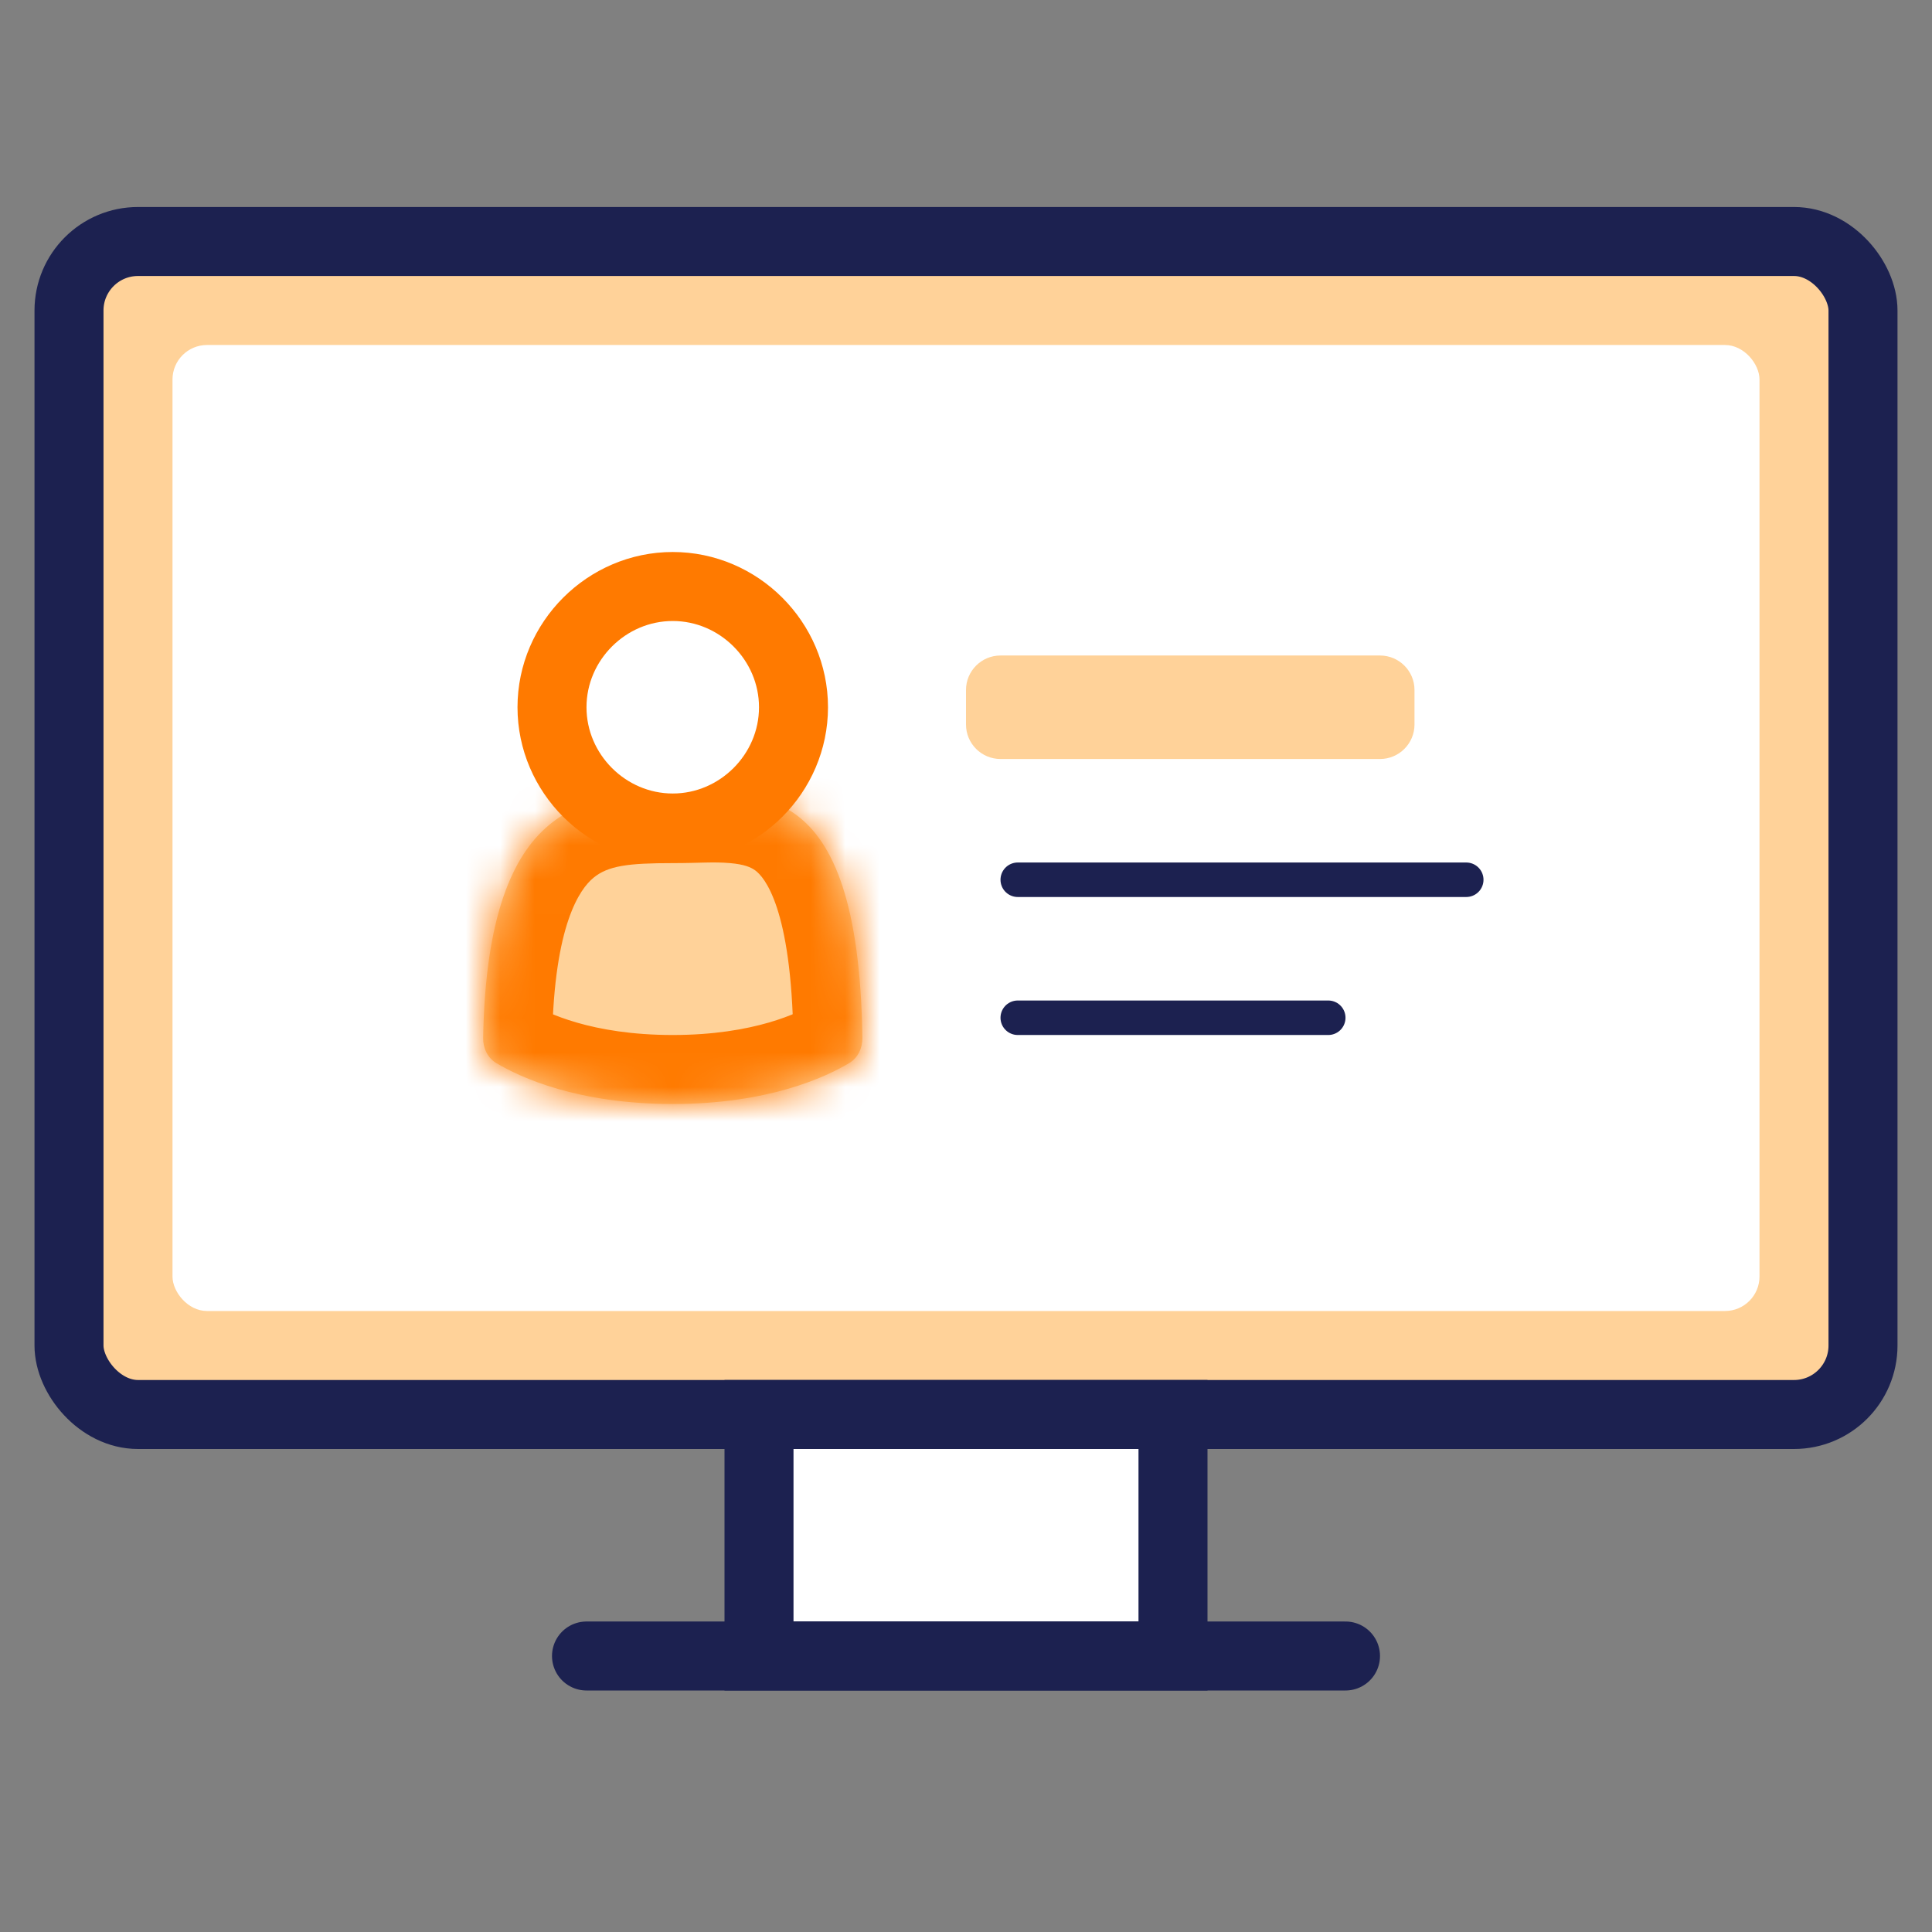<svg width="56" height="56" viewBox="0 0 56 56" fill="none" xmlns="http://www.w3.org/2000/svg">
<rect x="0" y="0" width="56" height="56" fill="#808080" stroke="none"/>
<rect x="2" y="7" width="52" height="34" rx="2" fill="#FFD299" stroke="#1C2150" stroke-width="2"/>
<rect x="5" y="10" width="46" height="28" rx="1" fill="white"/>
<path d="M22 48V41H34V48H22Z" fill="white" stroke="#1C2150" stroke-width="2"/>
<path d="M39 48H17" stroke="#1C2150" stroke-width="2" stroke-miterlimit="10" stroke-linecap="round" stroke-linejoin="round"/>
<mask id="path-5-inside-1_483_5880" fill="white">
<path d="M19.5 23.018C21.86 23.018 24.881 22.29 24.997 30.081C25.001 30.376 24.869 30.662 24.616 30.813C23.92 31.23 22.259 32 19.5 32C16.741 32 15.08 31.23 14.384 30.813C14.131 30.662 13.999 30.378 14.004 30.083C14.132 23.044 17.145 23.018 19.5 23.018Z"/>
</mask>
<path d="M19.5 23.018C21.86 23.018 24.881 22.29 24.997 30.081C25.001 30.376 24.869 30.662 24.616 30.813C23.92 31.23 22.259 32 19.5 32C16.741 32 15.08 31.23 14.384 30.813C14.131 30.662 13.999 30.378 14.004 30.083C14.132 23.044 17.145 23.018 19.5 23.018Z" fill="#FFD299"/>
<path d="M24.997 30.081L22.997 30.111V30.111L24.997 30.081ZM24.616 30.813L23.59 29.097L23.59 29.097L24.616 30.813ZM14.384 30.813L15.41 29.097L15.41 29.097L14.384 30.813ZM14.004 30.083L12.005 30.047L14.004 30.083ZM26.996 30.052C26.937 26.072 26.16 23.419 24.283 22.023C23.346 21.326 22.337 21.105 21.511 21.034C20.786 20.971 19.886 21.018 19.5 21.018V25.018C20.294 25.018 20.656 24.974 21.165 25.018C21.572 25.054 21.768 25.137 21.896 25.233C22.149 25.421 22.94 26.299 22.997 30.111L26.996 30.052ZM23.59 29.097C23.175 29.345 21.866 30 19.5 30V34C22.652 34 24.664 33.115 25.643 32.529L23.59 29.097ZM19.5 30C17.134 30 15.825 29.345 15.41 29.097L13.357 32.529C14.336 33.115 16.348 34 19.5 34V30ZM19.5 21.018C18.434 21.018 16.338 20.957 14.636 22.374C12.893 23.827 12.072 26.341 12.005 30.047L16.004 30.119C16.064 26.785 16.813 25.767 17.197 25.447C17.623 25.092 18.211 25.018 19.5 25.018V21.018ZM15.41 29.097C15.873 29.373 16.009 29.824 16.004 30.119L12.005 30.047C11.989 30.932 12.388 31.95 13.357 32.529L15.41 29.097ZM22.997 30.111C22.992 29.826 23.123 29.376 23.59 29.097L25.643 32.529C26.616 31.947 27.009 30.927 26.996 30.052L22.997 30.111Z" fill="#FF7A00" mask="url(#path-5-inside-1_483_5880)"/>
<path d="M19.5 24C17.587 24 16 22.421 16 20.5C16 18.579 17.587 17 19.5 17C21.413 17 23 18.579 23 20.5C23 22.421 21.413 24 19.5 24Z" fill="white" stroke="#FF7A00" stroke-width="2"/>
<path d="M29.5 25.5H42.5" stroke="#1C2150" stroke-miterlimit="10" stroke-linecap="round" stroke-linejoin="round"/>
<path d="M29.5 29.5H38.5" stroke="#1C2150" stroke-miterlimit="10" stroke-linecap="round" stroke-linejoin="round"/>
<path d="M28 20L28 21C28 21.552 28.448 22 29 22L40 22C40.552 22 41 21.552 41 21L41 20C41 19.448 40.552 19 40 19L29 19C28.448 19 28 19.448 28 20Z" fill="#FFD299"/>
</svg>
